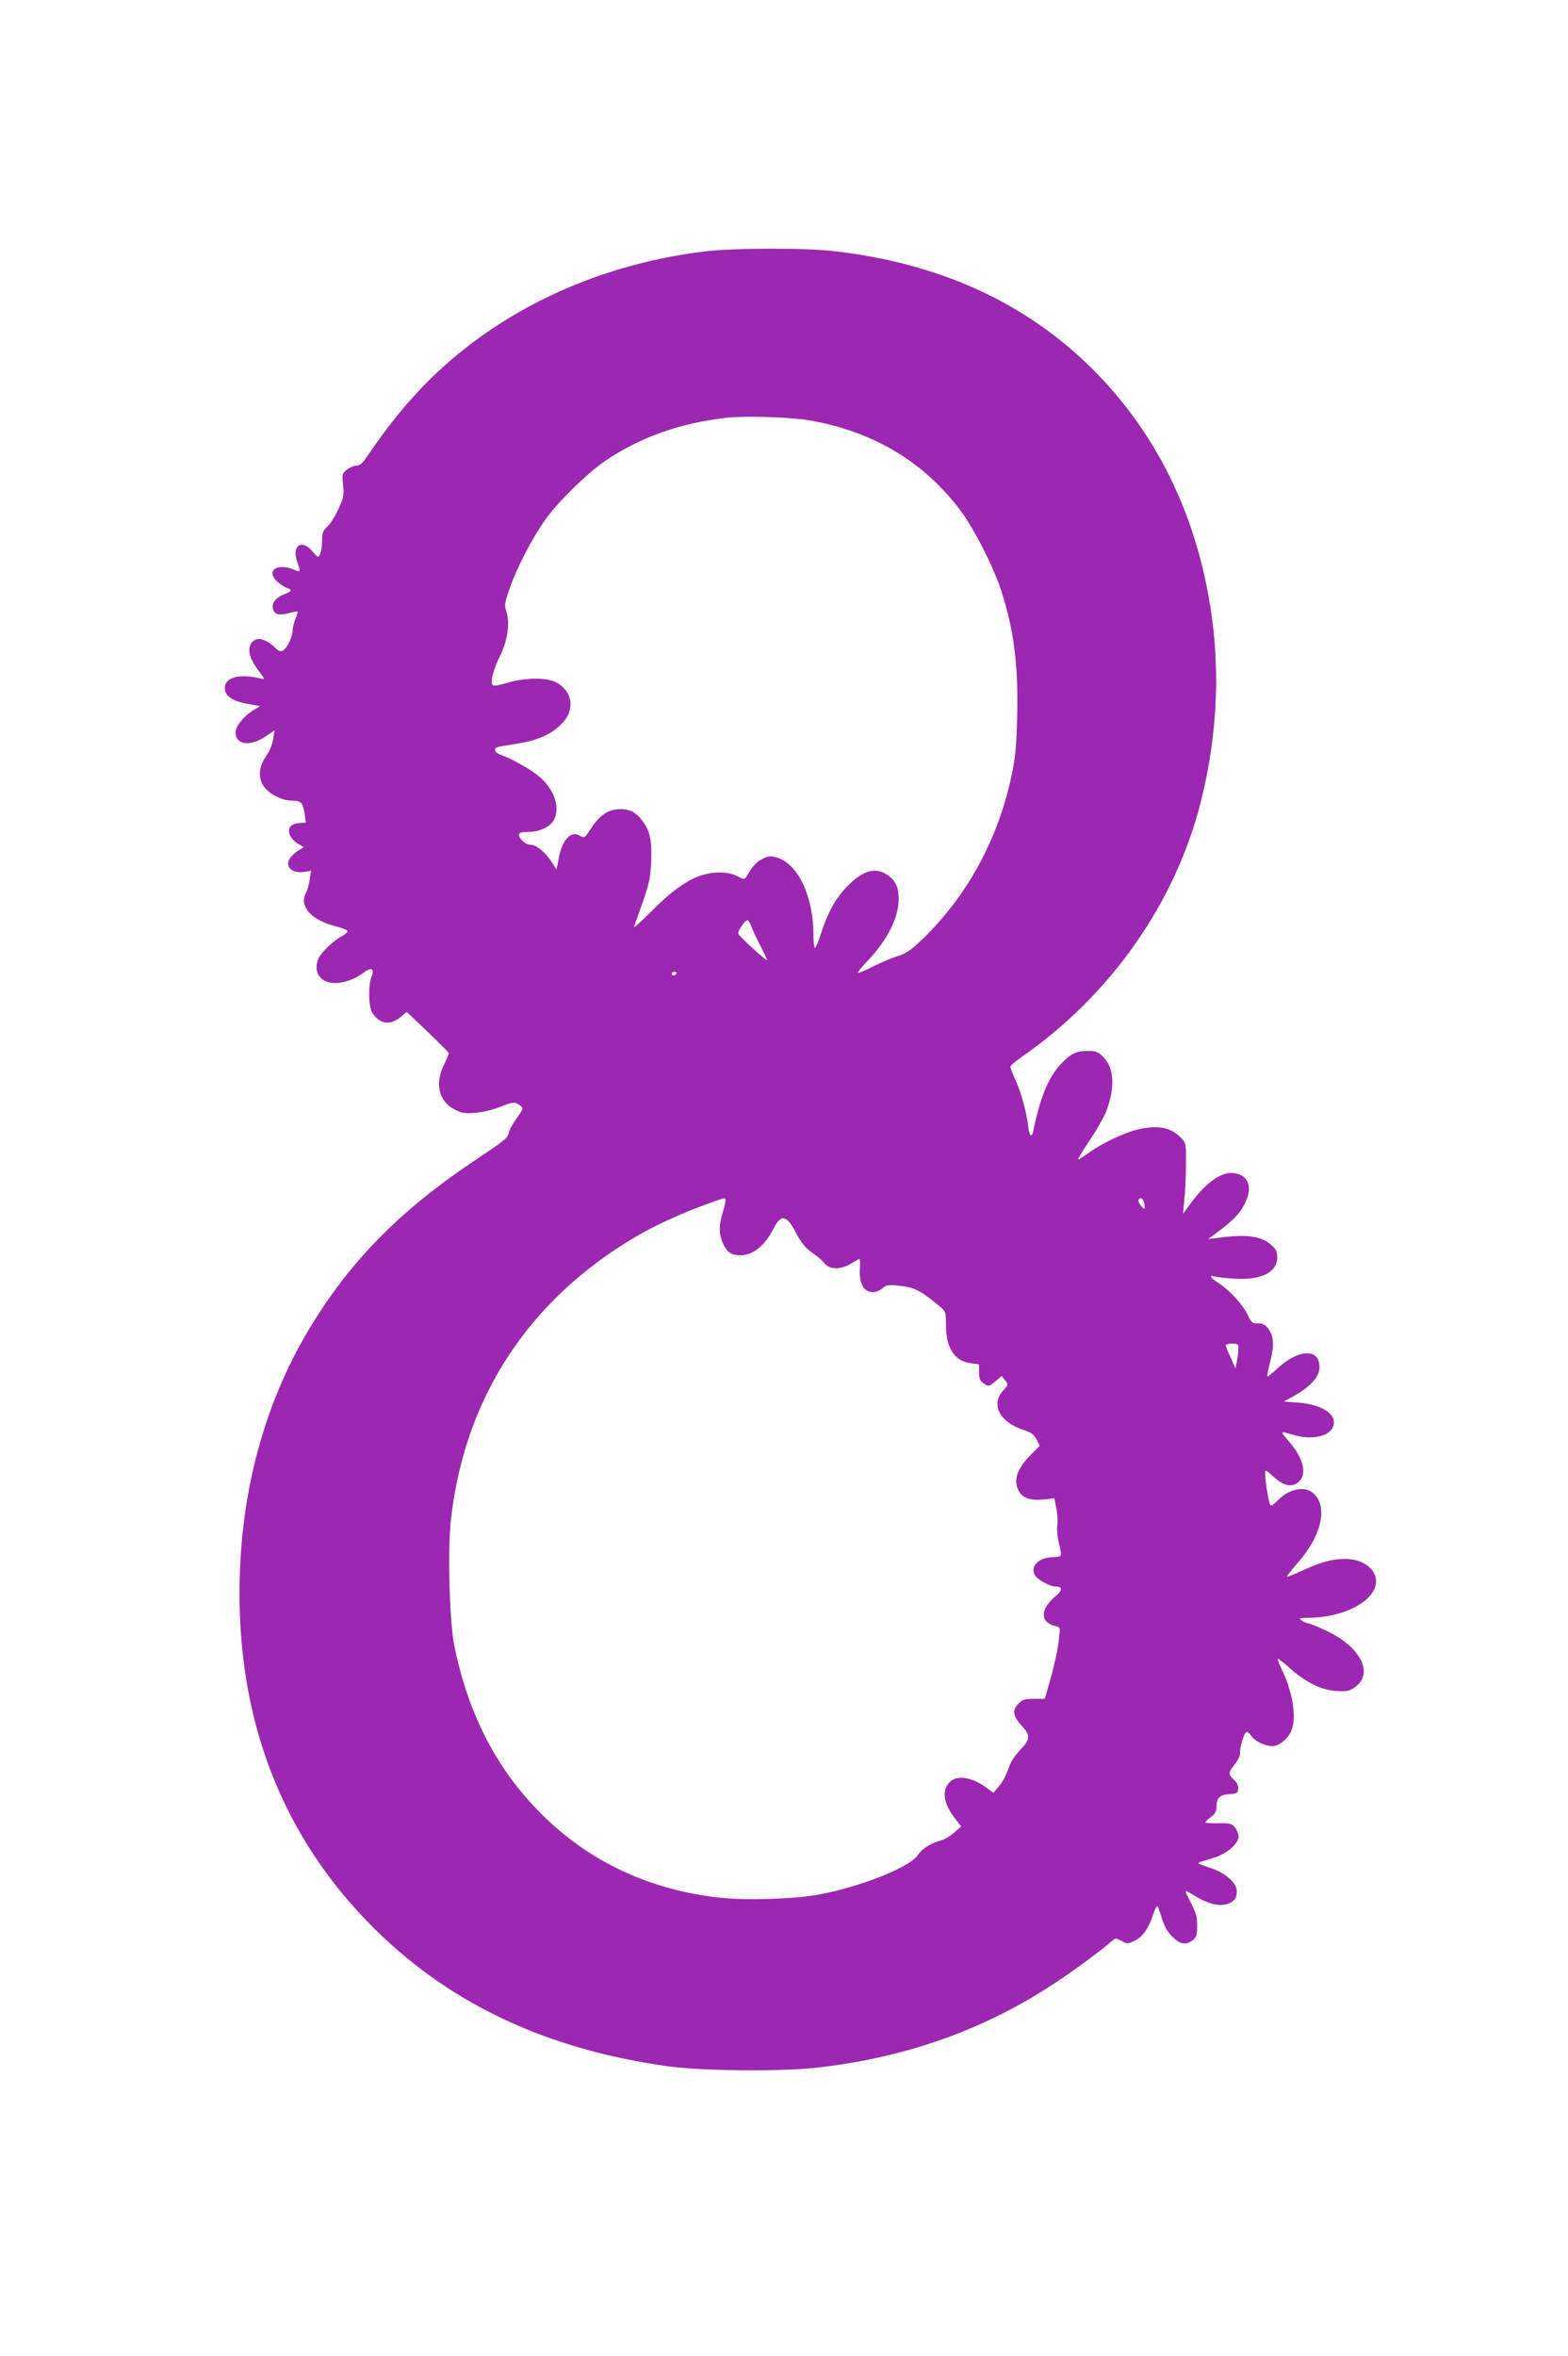 <?xml version="1.0" standalone="no"?>
<!DOCTYPE svg PUBLIC "-//W3C//DTD SVG 20010904//EN"
 "http://www.w3.org/TR/2001/REC-SVG-20010904/DTD/svg10.dtd">
<svg version="1.0" xmlns="http://www.w3.org/2000/svg"
 width="852pt" height="1280pt" viewBox="0 0 852 1280"
 preserveAspectRatio="xMidYMid meet">
<g transform="translate(0,1280) scale(0.1,-0.1)"
fill="#9c27b0" stroke="none">
<path d="M3830 11434 c-522 -63 -1003 -268 -1376 -587 -170 -146 -312 -308
-466 -537 -20 -28 -35 -40 -52 -40 -13 0 -36 -10 -51 -22 -26 -20 -27 -24 -21
-83 6 -55 3 -69 -25 -130 -17 -38 -44 -81 -60 -96 -25 -23 -29 -35 -29 -79 0
-28 -5 -61 -11 -72 -10 -19 -12 -19 -41 16 -58 70 -114 32 -83 -57 20 -57 20
-58 -20 -41 -93 38 -154 -11 -85 -69 16 -14 39 -28 50 -32 29 -9 25 -19 -14
-33 -43 -16 -68 -44 -64 -73 5 -36 30 -45 84 -31 26 7 48 11 50 9 3 -2 -3 -20
-11 -40 -8 -20 -15 -49 -15 -64 -1 -35 -29 -93 -52 -107 -14 -8 -24 -4 -50 21
-56 52 -110 55 -129 6 -13 -34 3 -81 48 -140 33 -43 33 -45 11 -40 -127 32
-212 2 -194 -68 8 -33 52 -58 125 -70 l65 -11 -36 -22 c-54 -33 -98 -88 -98
-121 0 -69 80 -79 165 -21 l47 32 -8 -48 c-4 -27 -19 -65 -36 -89 -42 -59 -47
-119 -16 -165 29 -44 99 -80 154 -80 50 0 60 -10 69 -72 l7 -47 -37 -3 c-21
-2 -42 -10 -48 -19 -17 -27 1 -68 39 -91 l35 -21 -30 -18 c-16 -10 -37 -29
-46 -43 -31 -46 16 -86 85 -72 l30 5 -7 -46 c-3 -26 -12 -58 -20 -73 -17 -33
-16 -56 3 -89 24 -40 79 -73 152 -92 37 -9 68 -21 70 -27 2 -6 -11 -18 -28
-27 -43 -22 -108 -83 -126 -116 -22 -43 -18 -86 11 -114 44 -45 151 -30 233
32 41 30 58 20 41 -23 -19 -48 -17 -165 4 -197 41 -63 98 -70 157 -20 l30 25
113 -107 c61 -59 113 -111 115 -115 2 -5 -9 -32 -24 -62 -53 -104 -31 -201 56
-246 38 -20 55 -23 112 -18 37 2 95 16 130 30 73 29 86 31 111 12 23 -17 22
-18 -17 -74 -19 -26 -37 -59 -41 -74 -9 -34 -12 -37 -190 -156 -400 -268 -671
-543 -888 -901 -270 -444 -401 -974 -384 -1545 21 -692 273 -1278 748 -1741
411 -400 925 -639 1574 -731 177 -25 596 -30 792 -10 484 50 922 203 1303 454
118 77 265 186 324 238 17 15 20 15 50 -1 31 -17 34 -17 70 0 44 21 78 68 102
143 9 29 20 50 23 45 4 -4 15 -35 25 -68 13 -41 30 -72 56 -97 43 -43 75 -48
111 -19 20 16 24 28 24 78 0 48 -7 72 -33 122 -18 35 -32 65 -30 67 2 1 24
-10 48 -25 80 -50 148 -63 193 -40 30 16 37 28 37 65 0 41 -57 94 -126 119
-27 9 -58 21 -69 25 -23 9 -24 8 69 36 71 21 136 77 136 116 0 14 -9 36 -19
49 -17 21 -27 24 -90 23 -39 -1 -71 1 -71 5 0 4 14 17 30 29 23 17 30 31 30
55 0 48 18 66 70 69 40 3 45 6 48 28 2 17 -6 34 -23 50 -32 30 -32 39 5 86 17
21 30 47 28 58 -3 31 23 116 36 116 6 0 17 -9 24 -20 19 -32 90 -63 127 -56
36 7 79 47 94 89 27 70 2 216 -56 330 -13 27 -22 51 -20 54 3 2 32 -20 65 -50
88 -78 170 -119 251 -124 57 -4 71 -2 101 19 106 72 38 215 -145 304 -50 24
-98 44 -106 44 -8 0 -24 7 -35 15 -18 13 -15 14 31 15 185 1 348 80 370 178
16 76 -60 142 -164 142 -72 0 -131 -16 -230 -61 -46 -22 -86 -37 -88 -35 -2 2
23 34 55 71 136 152 171 317 84 385 -47 38 -130 19 -187 -40 -16 -17 -34 -30
-40 -30 -11 0 -38 180 -29 189 2 3 19 -9 37 -26 60 -57 107 -68 145 -33 46 43
23 131 -58 223 -46 52 -46 53 24 32 105 -32 207 -9 222 51 16 62 -64 113 -190
123 l-81 6 35 19 c107 57 160 113 160 169 0 103 -115 98 -230 -9 -28 -26 -52
-45 -54 -43 -2 2 5 41 17 85 22 91 18 137 -14 178 -15 19 -30 26 -54 26 -32 0
-36 4 -60 54 -26 54 -105 137 -166 173 -31 19 -40 39 -11 28 9 -3 56 -9 104
-12 150 -10 238 33 238 115 0 33 -6 45 -35 70 -51 46 -135 57 -275 38 l-65 -8
60 45 c82 61 120 103 145 161 36 80 12 140 -62 152 -67 11 -150 -46 -236 -161
l-44 -60 7 75 c5 41 9 128 9 192 1 111 0 118 -24 143 -54 58 -122 73 -227 51
-76 -16 -198 -73 -278 -130 -27 -20 -53 -36 -57 -36 -4 0 24 46 62 103 38 56
78 127 90 157 50 128 45 237 -15 297 -29 29 -40 33 -84 33 -64 0 -95 -15 -150
-75 -65 -70 -110 -181 -146 -357 -8 -43 -22 -33 -28 22 -9 79 -37 179 -68 249
-16 35 -29 69 -29 75 0 6 26 29 58 51 486 337 839 839 977 1390 95 377 109
758 40 1126 -89 484 -302 898 -629 1224 -363 361 -829 574 -1401 640 -162 19
-545 18 -705 -1z m570 -918 c343 -60 619 -224 816 -486 76 -100 181 -307 224
-438 70 -217 94 -411 87 -686 -4 -163 -10 -224 -31 -322 -74 -347 -241 -653
-487 -890 -60 -57 -85 -74 -133 -89 -32 -10 -92 -36 -134 -57 -41 -21 -77 -36
-80 -33 -3 3 20 31 51 63 109 115 170 236 170 337 0 64 -18 103 -62 132 -64
43 -132 24 -216 -61 -65 -66 -106 -141 -146 -263 -12 -40 -27 -73 -31 -73 -4
0 -8 31 -8 69 0 211 -83 387 -199 422 -33 10 -44 9 -77 -7 -34 -17 -51 -35
-89 -98 -9 -15 -13 -15 -50 4 -46 24 -121 26 -188 6 -80 -24 -169 -87 -276
-196 -58 -58 -101 -96 -96 -85 4 11 26 72 48 135 34 96 41 131 45 215 5 110
-5 164 -40 215 -37 54 -72 74 -127 74 -63 0 -109 -30 -157 -101 -39 -59 -37
-57 -66 -42 -48 26 -94 -26 -112 -124 l-12 -62 -26 41 c-34 53 -83 94 -114 94
-27 0 -64 32 -64 55 0 11 12 15 50 15 61 0 120 27 140 66 36 67 1 169 -84 238
-44 37 -147 94 -203 114 -18 6 -33 18 -33 26 0 17 4 18 117 35 96 14 171 44
222 87 51 44 71 81 71 133 0 50 -43 104 -98 122 -55 19 -167 14 -245 -11 -37
-11 -72 -18 -78 -14 -18 11 -1 82 39 162 41 84 54 177 33 241 -11 32 -9 45 19
126 41 117 124 275 196 376 72 99 226 249 324 316 190 128 404 204 656 233
104 12 348 4 454 -14z m-318 -2748 c6 -18 29 -66 50 -107 21 -40 37 -75 36
-77 -6 -5 -153 129 -156 143 -4 15 35 73 49 73 6 0 15 -15 21 -32z m-407 -258
c-3 -5 -10 -10 -16 -10 -5 0 -9 5 -9 10 0 6 7 10 16 10 8 0 12 -4 9 -10z m267
-1225 c3 -3 -3 -33 -13 -66 -24 -76 -24 -123 0 -176 22 -48 45 -63 96 -63 67
0 133 54 180 148 37 75 70 70 115 -17 36 -68 56 -92 104 -125 21 -14 46 -36
57 -51 28 -34 89 -34 144 0 22 13 42 25 45 25 3 0 4 -26 2 -57 -4 -77 22 -123
70 -123 18 0 41 9 54 21 20 18 29 20 94 13 75 -7 114 -27 212 -108 37 -31 38
-32 38 -104 0 -124 46 -197 132 -208 l48 -7 0 -43 c0 -33 5 -46 22 -58 29 -21
31 -21 69 11 l32 27 18 -23 c19 -23 19 -24 -11 -57 -68 -77 -17 -172 114 -214
40 -13 55 -24 68 -51 l18 -34 -50 -50 c-74 -75 -95 -137 -65 -194 20 -40 63
-55 135 -48 l59 7 11 -56 c6 -30 9 -72 5 -92 -3 -22 0 -62 9 -96 9 -32 13 -63
10 -67 -3 -5 -20 -9 -39 -9 -76 0 -126 -45 -104 -94 13 -27 81 -66 117 -66 36
0 36 -21 -2 -52 -85 -70 -86 -142 -3 -162 28 -7 28 -7 22 -64 -8 -71 -29 -165
-57 -259 l-21 -73 -59 0 c-49 0 -63 -4 -83 -25 -36 -35 -32 -68 16 -120 50
-54 48 -76 -10 -135 -21 -22 -44 -55 -51 -72 -25 -68 -38 -95 -65 -126 l-27
-33 -32 24 c-79 60 -162 76 -203 37 -47 -43 -38 -116 24 -197 l36 -47 -39 -33
c-21 -19 -50 -36 -64 -40 -57 -14 -110 -46 -132 -81 -41 -66 -318 -176 -548
-217 -132 -23 -392 -31 -532 -15 -366 40 -689 188 -940 429 -258 247 -419 550
-499 937 -26 127 -37 507 -20 676 70 664 418 1202 1001 1546 102 61 241 125
385 178 99 36 99 36 107 29z m2272 -11 c3 -9 6 -23 6 -32 -1 -14 -5 -12 -20 7
-11 12 -17 27 -14 32 8 14 21 11 28 -7z m515 -801 c0 -16 -4 -46 -8 -68 l-8
-40 -26 59 c-15 32 -27 62 -27 67 0 5 16 9 35 9 32 0 35 -3 34 -27z"/>
</g>
</svg>
